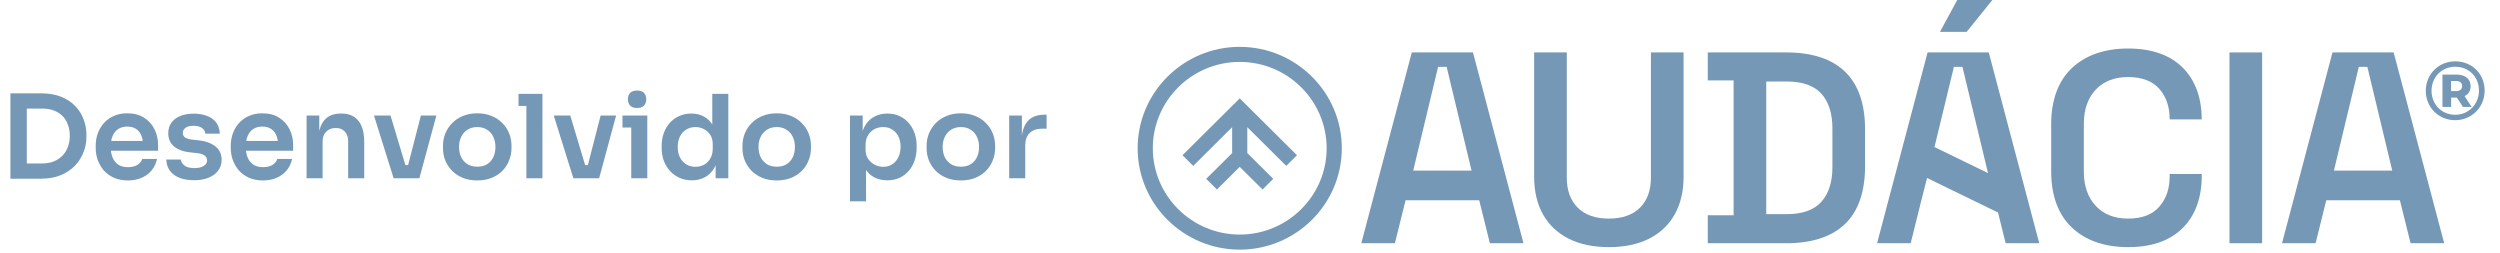 <svg xmlns="http://www.w3.org/2000/svg" width="237" height="24" viewBox="0 0 237 24" fill="none"><path d="M2.322 16.941V15.495H3.976C4.392 15.495 4.761 15.433 5.082 15.309C5.411 15.178 5.688 14.995 5.915 14.761C6.141 14.528 6.313 14.254 6.43 13.94C6.554 13.619 6.616 13.265 6.616 12.877C6.616 12.476 6.554 12.118 6.43 11.804C6.313 11.483 6.141 11.209 5.915 10.983C5.688 10.756 5.411 10.585 5.082 10.468C4.761 10.351 4.392 10.293 3.976 10.293H2.322V8.847H3.878C4.6 8.847 5.232 8.953 5.772 9.164C6.313 9.376 6.762 9.668 7.12 10.041C7.478 10.406 7.744 10.826 7.919 11.3C8.102 11.768 8.193 12.253 8.193 12.757V12.998C8.193 13.48 8.102 13.955 7.919 14.422C7.744 14.889 7.478 15.313 7.12 15.693C6.762 16.072 6.313 16.375 5.772 16.602C5.232 16.828 4.6 16.941 3.878 16.941H2.322ZM0.986 16.941V8.847H2.541V16.941H0.986ZM12.127 17.106C11.616 17.106 11.167 17.018 10.78 16.843C10.4 16.667 10.082 16.434 9.827 16.142C9.579 15.842 9.389 15.51 9.257 15.145C9.133 14.78 9.071 14.407 9.071 14.028V13.819C9.071 13.425 9.133 13.046 9.257 12.68C9.389 12.308 9.579 11.979 9.827 11.695C10.082 11.402 10.396 11.172 10.769 11.005C11.141 10.829 11.572 10.742 12.061 10.742C12.704 10.742 13.241 10.884 13.672 11.169C14.11 11.446 14.438 11.815 14.657 12.275C14.877 12.728 14.986 13.217 14.986 13.743V14.29H9.717V13.36H14.033L13.562 13.819C13.562 13.44 13.507 13.115 13.398 12.845C13.288 12.575 13.12 12.366 12.894 12.22C12.675 12.074 12.397 12.001 12.061 12.001C11.726 12.001 11.441 12.078 11.207 12.231C10.973 12.385 10.794 12.607 10.67 12.899C10.553 13.184 10.495 13.527 10.495 13.929C10.495 14.302 10.553 14.634 10.67 14.926C10.787 15.211 10.966 15.437 11.207 15.605C11.448 15.766 11.755 15.846 12.127 15.846C12.5 15.846 12.803 15.773 13.036 15.627C13.27 15.473 13.42 15.287 13.485 15.068H14.887C14.8 15.477 14.632 15.835 14.384 16.142C14.135 16.448 13.818 16.686 13.431 16.854C13.051 17.022 12.616 17.106 12.127 17.106ZM18.416 17.084C17.598 17.084 16.955 16.912 16.488 16.569C16.028 16.218 15.787 15.736 15.765 15.123H17.134C17.156 15.328 17.269 15.514 17.474 15.682C17.678 15.85 18 15.934 18.438 15.934C18.803 15.934 19.091 15.868 19.303 15.736C19.522 15.605 19.632 15.426 19.632 15.2C19.632 15.002 19.548 14.845 19.38 14.729C19.219 14.612 18.942 14.535 18.547 14.499L18.021 14.444C17.357 14.371 16.846 14.181 16.488 13.874C16.13 13.568 15.951 13.159 15.951 12.648C15.951 12.239 16.053 11.895 16.258 11.618C16.462 11.34 16.744 11.132 17.101 10.994C17.466 10.848 17.883 10.774 18.35 10.774C19.08 10.774 19.672 10.935 20.125 11.256C20.577 11.578 20.814 12.049 20.836 12.669H19.467C19.453 12.465 19.35 12.29 19.161 12.144C18.971 11.998 18.697 11.925 18.339 11.925C18.018 11.925 17.77 11.987 17.594 12.111C17.419 12.235 17.331 12.396 17.331 12.593C17.331 12.783 17.401 12.929 17.539 13.031C17.686 13.133 17.919 13.203 18.241 13.239L18.766 13.294C19.467 13.367 20.015 13.56 20.409 13.874C20.811 14.188 21.012 14.612 21.012 15.145C21.012 15.539 20.902 15.882 20.683 16.174C20.471 16.459 20.172 16.682 19.785 16.843C19.398 17.003 18.942 17.084 18.416 17.084ZM24.931 17.106C24.42 17.106 23.971 17.018 23.584 16.843C23.204 16.667 22.887 16.434 22.631 16.142C22.383 15.842 22.193 15.51 22.061 15.145C21.937 14.78 21.875 14.407 21.875 14.028V13.819C21.875 13.425 21.937 13.046 22.061 12.68C22.193 12.308 22.383 11.979 22.631 11.695C22.887 11.402 23.201 11.172 23.573 11.005C23.945 10.829 24.376 10.742 24.865 10.742C25.508 10.742 26.045 10.884 26.476 11.169C26.914 11.446 27.242 11.815 27.461 12.275C27.68 12.728 27.79 13.217 27.79 13.743V14.29H22.521V13.36H26.837L26.366 13.819C26.366 13.44 26.311 13.115 26.202 12.845C26.092 12.575 25.924 12.366 25.698 12.22C25.479 12.074 25.201 12.001 24.865 12.001C24.529 12.001 24.245 12.078 24.011 12.231C23.777 12.385 23.599 12.607 23.474 12.899C23.358 13.184 23.299 13.527 23.299 13.929C23.299 14.302 23.358 14.634 23.474 14.926C23.591 15.211 23.77 15.437 24.011 15.605C24.252 15.766 24.559 15.846 24.931 15.846C25.303 15.846 25.607 15.773 25.84 15.627C26.074 15.473 26.224 15.287 26.289 15.068H27.691C27.604 15.477 27.436 15.835 27.188 16.142C26.939 16.448 26.622 16.686 26.235 16.854C25.855 17.022 25.42 17.106 24.931 17.106ZM29.062 16.898V10.95H30.267V13.502H30.157C30.157 12.896 30.238 12.392 30.398 11.99C30.559 11.581 30.796 11.275 31.11 11.07C31.431 10.866 31.829 10.764 32.304 10.764H32.37C33.078 10.764 33.615 10.994 33.98 11.454C34.345 11.906 34.528 12.585 34.528 13.491V16.898H33.005V13.36C33.005 12.994 32.899 12.699 32.687 12.472C32.483 12.246 32.198 12.133 31.833 12.133C31.461 12.133 31.158 12.25 30.924 12.483C30.698 12.71 30.584 13.016 30.584 13.403V16.898H29.062ZM37.316 16.898L35.453 10.95H37.02L38.805 16.898H37.316ZM37.765 16.898V15.649H39.375V16.898H37.765ZM38.367 16.898L39.901 10.95H41.368L39.758 16.898H38.367ZM45.249 17.106C44.723 17.106 44.259 17.022 43.858 16.854C43.456 16.686 43.117 16.459 42.839 16.174C42.562 15.882 42.35 15.554 42.204 15.189C42.065 14.824 41.996 14.444 41.996 14.05V13.819C41.996 13.411 42.069 13.024 42.215 12.659C42.368 12.286 42.584 11.957 42.861 11.673C43.146 11.381 43.489 11.154 43.891 10.994C44.292 10.826 44.745 10.742 45.249 10.742C45.753 10.742 46.205 10.826 46.607 10.994C47.009 11.154 47.348 11.381 47.626 11.673C47.91 11.957 48.126 12.286 48.272 12.659C48.418 13.024 48.491 13.411 48.491 13.819V14.05C48.491 14.444 48.418 14.824 48.272 15.189C48.133 15.554 47.925 15.882 47.648 16.174C47.37 16.459 47.031 16.686 46.629 16.854C46.227 17.022 45.767 17.106 45.249 17.106ZM45.249 15.802C45.621 15.802 45.935 15.722 46.191 15.561C46.446 15.393 46.64 15.171 46.771 14.893C46.903 14.608 46.968 14.287 46.968 13.929C46.968 13.564 46.899 13.243 46.76 12.965C46.629 12.68 46.432 12.458 46.169 12.297C45.913 12.129 45.607 12.045 45.249 12.045C44.891 12.045 44.581 12.129 44.318 12.297C44.062 12.458 43.865 12.68 43.726 12.965C43.587 13.243 43.518 13.564 43.518 13.929C43.518 14.287 43.584 14.608 43.715 14.893C43.854 15.171 44.051 15.393 44.307 15.561C44.562 15.722 44.876 15.802 45.249 15.802ZM49.901 16.898V8.901H51.423V16.898H49.901ZM49.156 10.041V8.901H51.423V10.041H49.156ZM54.355 16.898L52.493 10.95H54.06L55.845 16.898H54.355ZM54.805 16.898V15.649H56.415V16.898H54.805ZM55.407 16.898L56.941 10.95H58.408L56.798 16.898H55.407ZM59.843 16.898V10.95H61.365V16.898H59.843ZM59.011 12.089V10.95H61.365V12.089H59.011ZM60.402 10.238C60.102 10.238 59.88 10.161 59.733 10.008C59.595 9.847 59.525 9.646 59.525 9.405C59.525 9.164 59.595 8.967 59.733 8.814C59.88 8.66 60.102 8.584 60.402 8.584C60.701 8.584 60.92 8.66 61.059 8.814C61.198 8.967 61.267 9.164 61.267 9.405C61.267 9.646 61.198 9.847 61.059 10.008C60.92 10.161 60.701 10.238 60.402 10.238ZM65.585 17.095C65.168 17.095 64.785 17.018 64.435 16.865C64.084 16.711 63.781 16.496 63.526 16.218C63.27 15.941 63.073 15.62 62.934 15.254C62.795 14.882 62.726 14.48 62.726 14.05V13.819C62.726 13.396 62.792 12.998 62.923 12.626C63.062 12.253 63.252 11.928 63.493 11.651C63.741 11.373 64.037 11.158 64.38 11.005C64.73 10.844 65.117 10.764 65.541 10.764C66.008 10.764 66.417 10.866 66.768 11.07C67.126 11.267 67.41 11.567 67.622 11.968C67.834 12.37 67.951 12.874 67.973 13.48L67.523 12.954V8.901H69.046V16.898H67.841V14.367H68.104C68.082 14.973 67.958 15.481 67.732 15.89C67.505 16.291 67.206 16.594 66.833 16.799C66.468 16.996 66.052 17.095 65.585 17.095ZM65.924 15.813C66.224 15.813 66.498 15.747 66.746 15.616C66.994 15.477 67.191 15.28 67.337 15.024C67.491 14.761 67.567 14.455 67.567 14.104V13.666C67.567 13.316 67.491 13.024 67.337 12.79C67.184 12.549 66.983 12.366 66.735 12.242C66.487 12.111 66.216 12.045 65.924 12.045C65.596 12.045 65.304 12.125 65.048 12.286C64.8 12.439 64.603 12.659 64.457 12.943C64.318 13.228 64.248 13.56 64.248 13.94C64.248 14.32 64.321 14.652 64.468 14.937C64.614 15.214 64.811 15.43 65.059 15.583C65.314 15.736 65.603 15.813 65.924 15.813ZM73.638 17.106C73.112 17.106 72.648 17.022 72.247 16.854C71.845 16.686 71.506 16.459 71.228 16.174C70.951 15.882 70.739 15.554 70.593 15.189C70.454 14.824 70.385 14.444 70.385 14.05V13.819C70.385 13.411 70.458 13.024 70.604 12.659C70.757 12.286 70.973 11.957 71.25 11.673C71.535 11.381 71.878 11.154 72.28 10.994C72.681 10.826 73.134 10.742 73.638 10.742C74.142 10.742 74.594 10.826 74.996 10.994C75.398 11.154 75.737 11.381 76.015 11.673C76.3 11.957 76.515 12.286 76.661 12.659C76.807 13.024 76.88 13.411 76.88 13.819V14.05C76.88 14.444 76.807 14.824 76.661 15.189C76.522 15.554 76.314 15.882 76.037 16.174C75.759 16.459 75.42 16.686 75.018 16.854C74.616 17.022 74.156 17.106 73.638 17.106ZM73.638 15.802C74.01 15.802 74.324 15.722 74.58 15.561C74.835 15.393 75.029 15.171 75.16 14.893C75.292 14.608 75.358 14.287 75.358 13.929C75.358 13.564 75.288 13.243 75.15 12.965C75.018 12.68 74.821 12.458 74.558 12.297C74.302 12.129 73.996 12.045 73.638 12.045C73.28 12.045 72.97 12.129 72.707 12.297C72.451 12.458 72.254 12.68 72.115 12.965C71.977 13.243 71.907 13.564 71.907 13.929C71.907 14.287 71.973 14.608 72.104 14.893C72.243 15.171 72.44 15.393 72.696 15.561C72.951 15.722 73.266 15.802 73.638 15.802ZM80.577 19.088V10.95H81.782V13.513L81.596 13.502C81.625 12.896 81.749 12.388 81.968 11.979C82.195 11.57 82.494 11.267 82.867 11.07C83.239 10.866 83.655 10.764 84.115 10.764C84.539 10.764 84.918 10.84 85.254 10.994C85.598 11.147 85.89 11.362 86.131 11.64C86.379 11.917 86.569 12.242 86.7 12.615C86.832 12.98 86.897 13.374 86.897 13.798V14.028C86.897 14.459 86.832 14.86 86.7 15.232C86.576 15.598 86.39 15.923 86.142 16.207C85.901 16.485 85.609 16.704 85.265 16.865C84.922 17.018 84.539 17.095 84.115 17.095C83.67 17.095 83.261 17.003 82.888 16.821C82.523 16.631 82.228 16.343 82.001 15.956C81.775 15.561 81.647 15.054 81.618 14.433L82.1 15.167V19.088H80.577ZM83.732 15.813C84.06 15.813 84.345 15.733 84.586 15.572C84.835 15.411 85.028 15.189 85.167 14.904C85.305 14.612 85.375 14.283 85.375 13.918C85.375 13.538 85.305 13.21 85.167 12.932C85.028 12.655 84.835 12.439 84.586 12.286C84.345 12.125 84.06 12.045 83.732 12.045C83.432 12.045 83.155 12.111 82.899 12.242C82.651 12.374 82.447 12.567 82.286 12.823C82.133 13.078 82.056 13.385 82.056 13.743V14.181C82.056 14.524 82.136 14.816 82.297 15.057C82.458 15.298 82.666 15.485 82.921 15.616C83.177 15.747 83.447 15.813 83.732 15.813ZM91.095 17.106C90.569 17.106 90.106 17.022 89.704 16.854C89.302 16.686 88.963 16.459 88.685 16.174C88.408 15.882 88.196 15.554 88.05 15.189C87.911 14.824 87.842 14.444 87.842 14.05V13.819C87.842 13.411 87.915 13.024 88.061 12.659C88.214 12.286 88.43 11.957 88.707 11.673C88.992 11.381 89.335 11.154 89.737 10.994C90.138 10.826 90.591 10.742 91.095 10.742C91.599 10.742 92.052 10.826 92.453 10.994C92.855 11.154 93.194 11.381 93.472 11.673C93.757 11.957 93.972 12.286 94.118 12.659C94.264 13.024 94.337 13.411 94.337 13.819V14.05C94.337 14.444 94.264 14.824 94.118 15.189C93.979 15.554 93.771 15.882 93.494 16.174C93.216 16.459 92.877 16.686 92.475 16.854C92.073 17.022 91.613 17.106 91.095 17.106ZM91.095 15.802C91.467 15.802 91.781 15.722 92.037 15.561C92.293 15.393 92.486 15.171 92.618 14.893C92.749 14.608 92.815 14.287 92.815 13.929C92.815 13.564 92.745 13.243 92.606 12.965C92.475 12.68 92.278 12.458 92.015 12.297C91.759 12.129 91.453 12.045 91.095 12.045C90.737 12.045 90.427 12.129 90.164 12.297C89.908 12.458 89.711 12.68 89.572 12.965C89.434 13.243 89.364 13.564 89.364 13.929C89.364 14.287 89.43 14.608 89.561 14.893C89.7 15.171 89.897 15.393 90.153 15.561C90.409 15.722 90.722 15.802 91.095 15.802ZM95.67 16.898V10.95H96.875V13.469H96.842C96.842 12.615 97.025 11.968 97.39 11.53C97.755 11.092 98.292 10.873 99 10.873H99.219V12.198H98.803C98.292 12.198 97.894 12.337 97.609 12.615C97.332 12.885 97.193 13.279 97.193 13.798V16.898H95.67Z" fill="#7698B7"></path><path d="M140.229 18.987L141.24 23.058H144.425L139.638 4.97H133.839L129.052 23.058H132.237L133.248 18.987H140.229ZM136.334 6.337H137.142L139.503 16.176H133.972L136.333 6.337H136.334Z" fill="#7698B7"></path><path d="M158.764 20.323C159.321 19.328 159.603 18.13 159.603 16.763V4.97H156.507V16.868C156.507 18.047 156.161 18.994 155.476 19.683C154.79 20.373 153.796 20.723 152.52 20.723C151.244 20.723 150.249 20.373 149.564 19.683C148.879 18.994 148.532 18.047 148.532 16.868V4.97H145.436V16.763C145.436 18.131 145.719 19.328 146.275 20.323C146.828 21.312 147.641 22.084 148.69 22.619C149.746 23.156 151.035 23.428 152.52 23.428C154.005 23.428 155.294 23.156 156.35 22.619C157.398 22.085 158.21 21.313 158.764 20.323Z" fill="#7698B7"></path><path d="M174.915 21.227C176.171 20.014 176.808 18.173 176.808 15.758V12.269C176.808 9.854 176.171 8.015 174.915 6.801C173.657 5.586 171.786 4.97 169.352 4.97H161.896V7.621H164.345V20.406H161.896V23.058H169.352C171.786 23.058 173.657 22.441 174.915 21.227ZM167.441 7.727H169.406C170.88 7.727 171.98 8.119 172.675 8.893C173.364 9.661 173.713 10.761 173.713 12.164V15.864C173.713 17.249 173.364 18.344 172.676 19.12C171.981 19.904 170.88 20.301 169.406 20.301H167.441V7.728V7.727Z" fill="#7698B7"></path><path d="M208.725 11.321C208.716 9.243 208.106 7.588 206.911 6.402C205.706 5.205 203.97 4.599 201.749 4.599C199.528 4.599 197.712 5.225 196.411 6.458C195.112 7.689 194.453 9.484 194.453 11.793V16.233C194.453 18.542 195.111 20.337 196.411 21.568C197.712 22.802 199.508 23.427 201.749 23.427C203.99 23.427 205.706 22.821 206.911 21.625C208.115 20.428 208.725 18.757 208.725 16.656V16.493H205.683V16.762C205.683 17.882 205.357 18.83 204.715 19.579C204.064 20.337 203.066 20.722 201.748 20.722C200.431 20.722 199.415 20.313 198.667 19.506C197.924 18.704 197.548 17.62 197.548 16.286V11.74C197.548 10.388 197.924 9.3 198.668 8.506C199.415 7.708 200.452 7.304 201.748 7.304C203.044 7.304 204.063 7.684 204.713 8.433C205.356 9.174 205.682 10.126 205.682 11.265V11.322H208.724L208.725 11.321Z" fill="#7698B7"></path><path d="M214.45 4.97H211.354V23.058H214.45V4.97Z" fill="#7698B7"></path><path d="M227.51 18.987L228.522 23.058H231.707L226.92 4.97H221.121L216.334 23.058H219.519L220.531 18.987H227.51ZM223.617 6.337H224.425L226.786 16.176H221.255L223.617 6.337Z" fill="#7698B7"></path><path d="M185.546 0L183.908 3.021H186.439L188.873 0H185.546Z" fill="#7698B7"></path><path d="M182.686 16.875L189.413 20.148L190.136 23.058H193.321L188.534 4.97H182.734L177.947 23.058H181.133L182.105 19.145L182.685 16.875L182.686 16.875ZM185.231 6.337H186.039L188.465 16.411L183.389 13.941L185.23 6.337H185.231Z" fill="#7698B7"></path><path d="M232.762 5.814C234.35 5.814 235.544 7.015 235.544 8.588C235.544 10.161 234.319 11.394 232.746 11.394C231.173 11.394 229.964 10.161 229.964 8.604C229.964 7.047 231.173 5.814 232.762 5.814ZM232.746 10.88C234.034 10.88 235.006 9.876 235.006 8.588C235.006 7.3 234.066 6.328 232.762 6.328C231.458 6.328 230.509 7.324 230.509 8.604C230.509 9.884 231.458 10.88 232.746 10.88ZM234.216 8.161C234.216 8.612 234.01 8.936 233.639 9.11L234.311 10.137H233.489L232.912 9.252H232.88H232.367V10.137H231.545V7.071H232.88C233.718 7.071 234.216 7.497 234.216 8.161ZM232.359 8.636H232.825C233.196 8.636 233.41 8.462 233.41 8.161C233.41 7.853 233.196 7.679 232.825 7.679H232.359V8.636Z" fill="#7698B7"></path><path d="M112.1 14.716L113.117 15.726L116.807 12.06V14.512L114.349 16.953L115.366 17.964L117.526 15.818L119.687 17.964L120.704 16.953L118.246 14.512V12.06L121.936 15.726L122.953 14.716L117.526 9.326L112.1 14.716Z" fill="#7698B7"></path><path d="M117.526 4.441C112.19 4.441 107.849 8.754 107.849 14.054C107.849 19.354 112.19 23.665 117.526 23.665C122.862 23.665 127.203 19.354 127.203 14.054C127.203 8.754 122.862 4.442 117.526 4.442V4.441ZM117.526 22.236C112.983 22.236 109.287 18.565 109.287 14.053C109.287 9.541 112.983 5.87 117.526 5.87C122.069 5.87 125.765 9.541 125.765 14.053C125.765 18.565 122.069 22.236 117.526 22.236Z" fill="#7698B7"></path></svg>